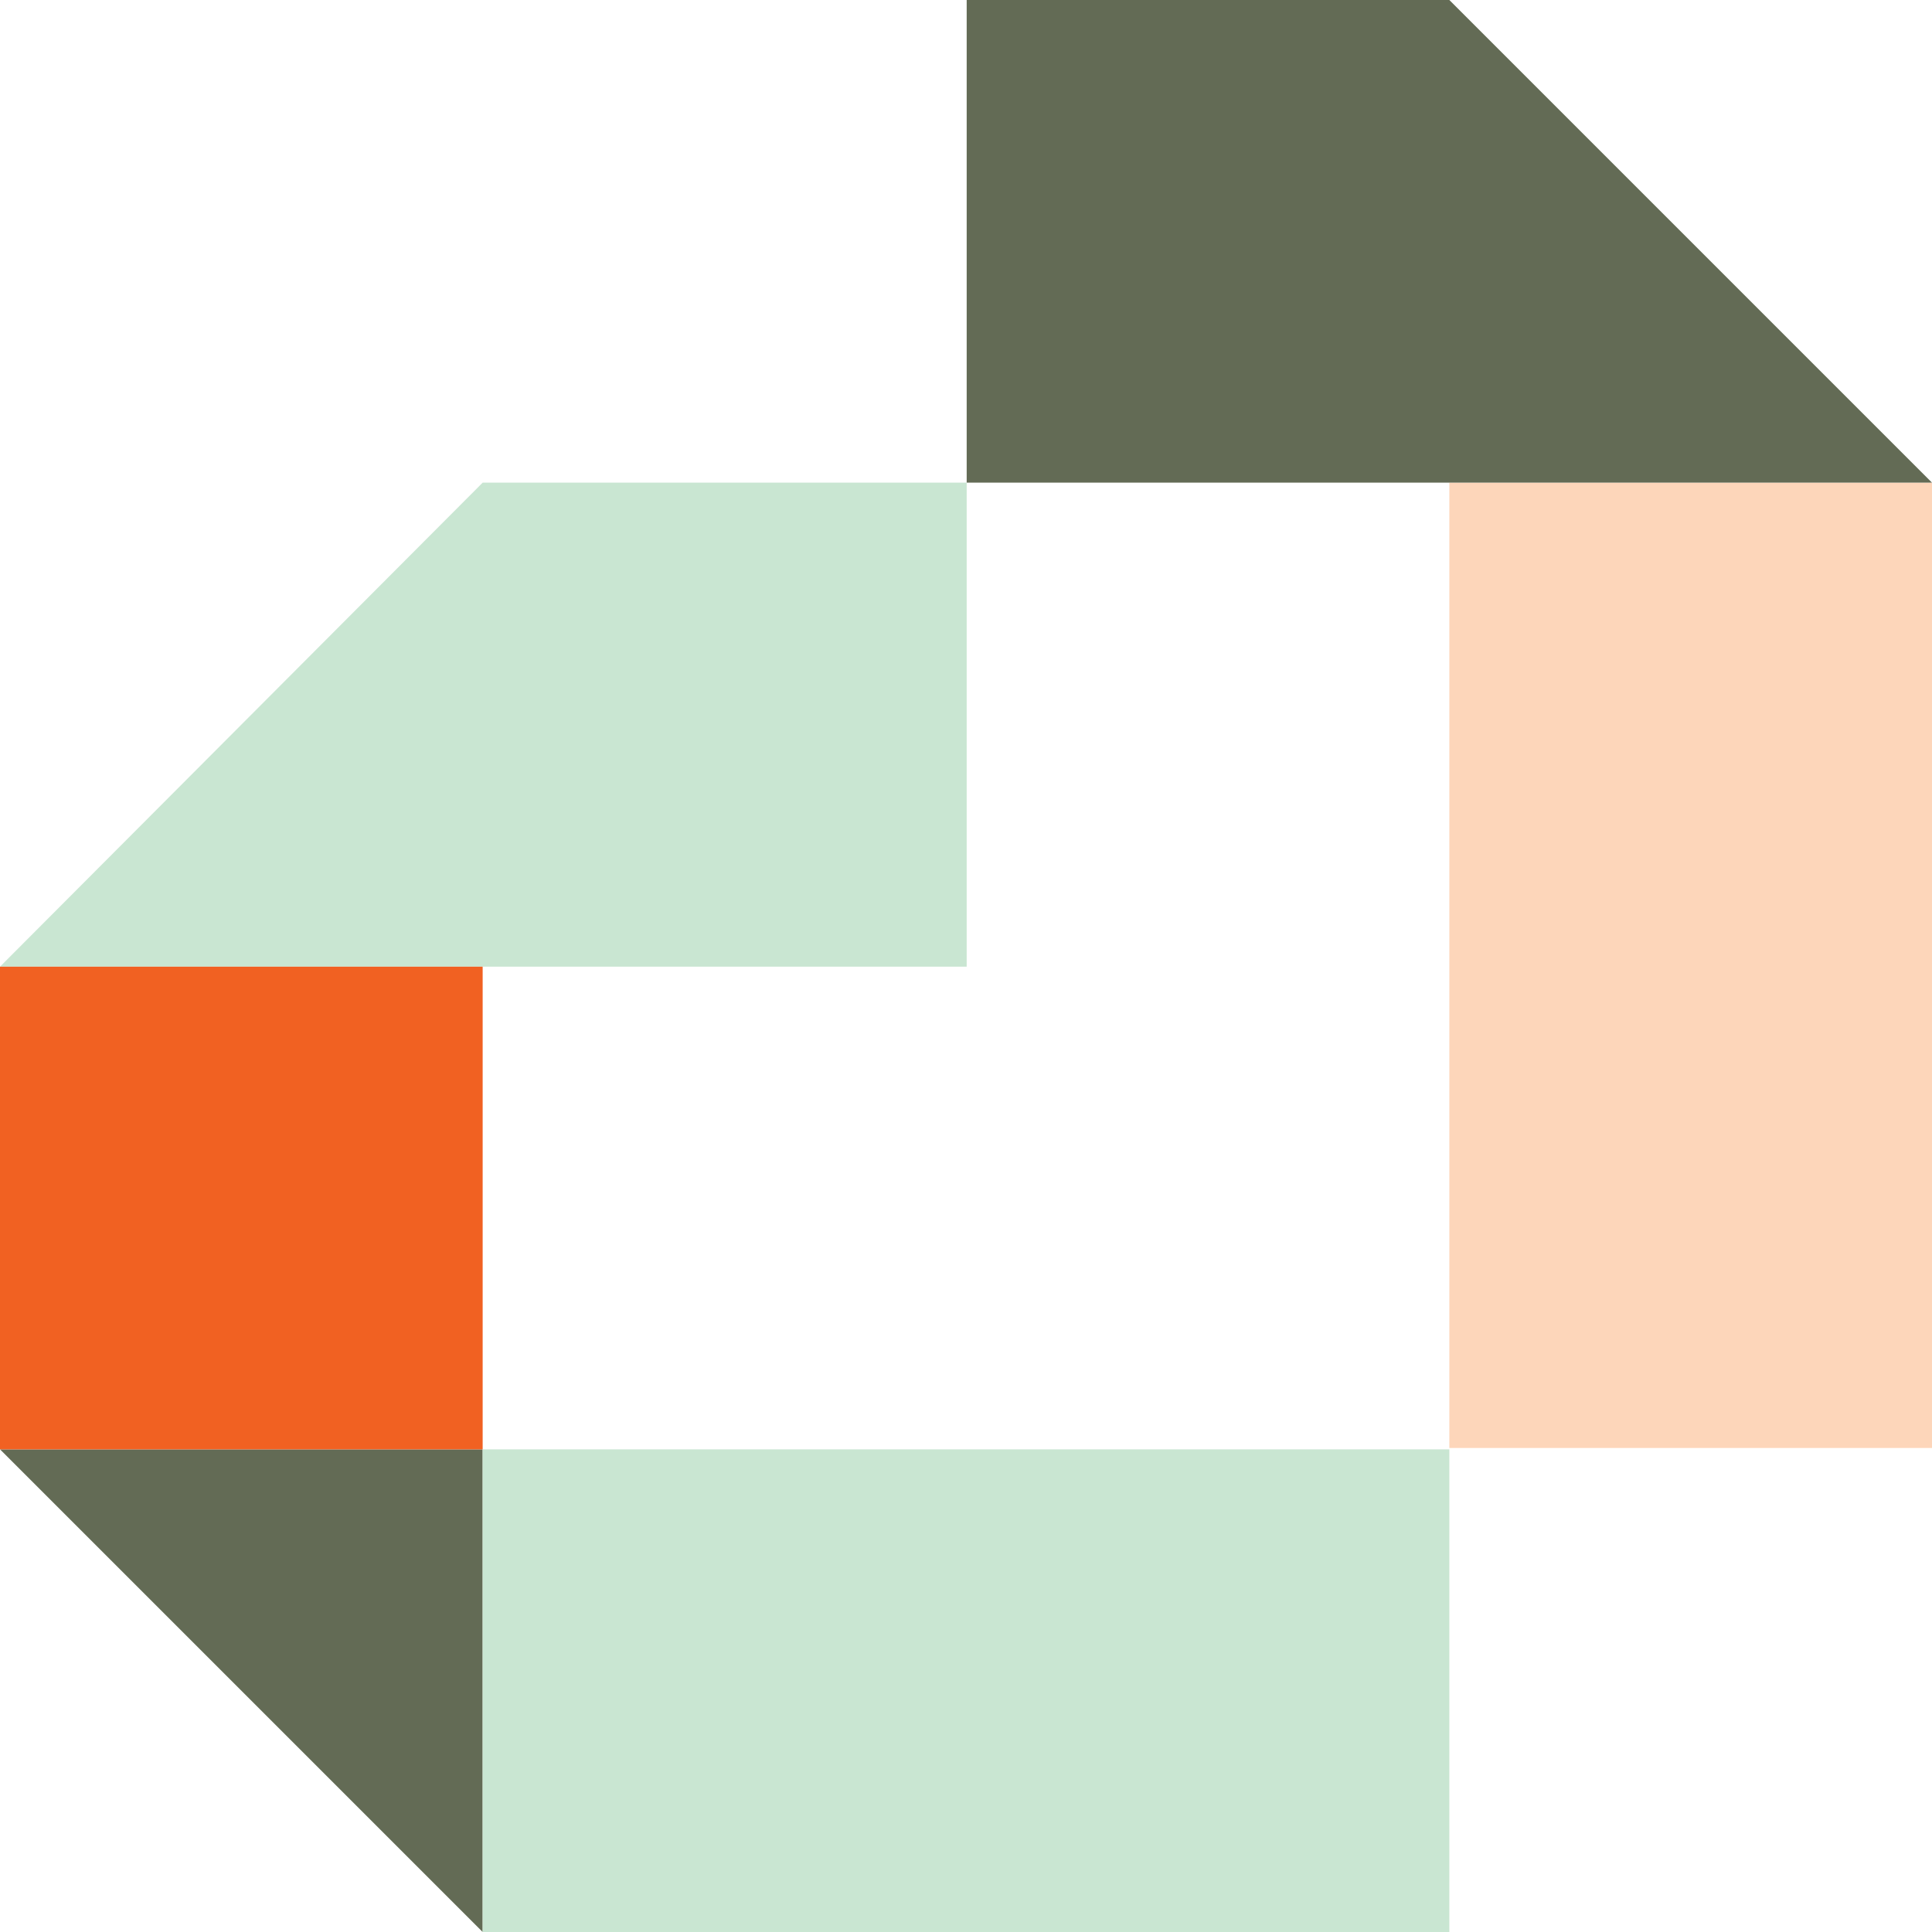 <?xml version="1.0" standalone="no"?>
<!DOCTYPE svg PUBLIC "-//W3C//DTD SVG 1.1//EN" "http://www.w3.org/Graphics/SVG/1.1/DTD/svg11.dtd">
<svg xmlns="http://www.w3.org/2000/svg" id="Layer_1" data-name="Layer 1" version="1.1" viewBox="0 0 141.7 141.7" width="141.7" height="141.7">
  <defs>
    <style>
      .cls-1 {
        fill: #636b55;
      }

      .cls-1, .cls-2, .cls-3, .cls-4 {
        stroke-width: 0px;
      }

      .cls-2 {
        fill: #fdd6ba;
      }

      .cls-3 {
        fill: #c9e6d2;
      }

      .cls-4 {
        fill: #f16122;
      }
    </style>
  </defs>
  <polygon class="cls-2" points="106.3 35.4 106.3 70.8 106.3 106.2 141.7 106.2 141.7 70.8 141.7 35.4 106.3 35.4"/>
  <polygon class="cls-3" points="35.4 35.4 35.4 35.5 35.4 35.4 0 70.9 34.4 70.9 35.4 70.9 70.9 70.9 70.9 35.4 35.4 35.4"/>
  <polygon class="cls-1" points="35.4 106.3 0 106.3 35.4 141.7 35.4 106.3"/>
  <rect class="cls-4" y="70.9" width="35.4" height="35.4"/>
  <polygon class="cls-3" points="70.9 106.3 35.4 106.3 35.4 141.7 70.9 141.7 106.3 141.7 106.3 106.3 70.9 106.3"/>
  <polygon class="cls-1" points="106.3 0 70.9 0 70.9 35.4 106.3 35.4 141.7 35.4 106.3 0"/>
</svg>